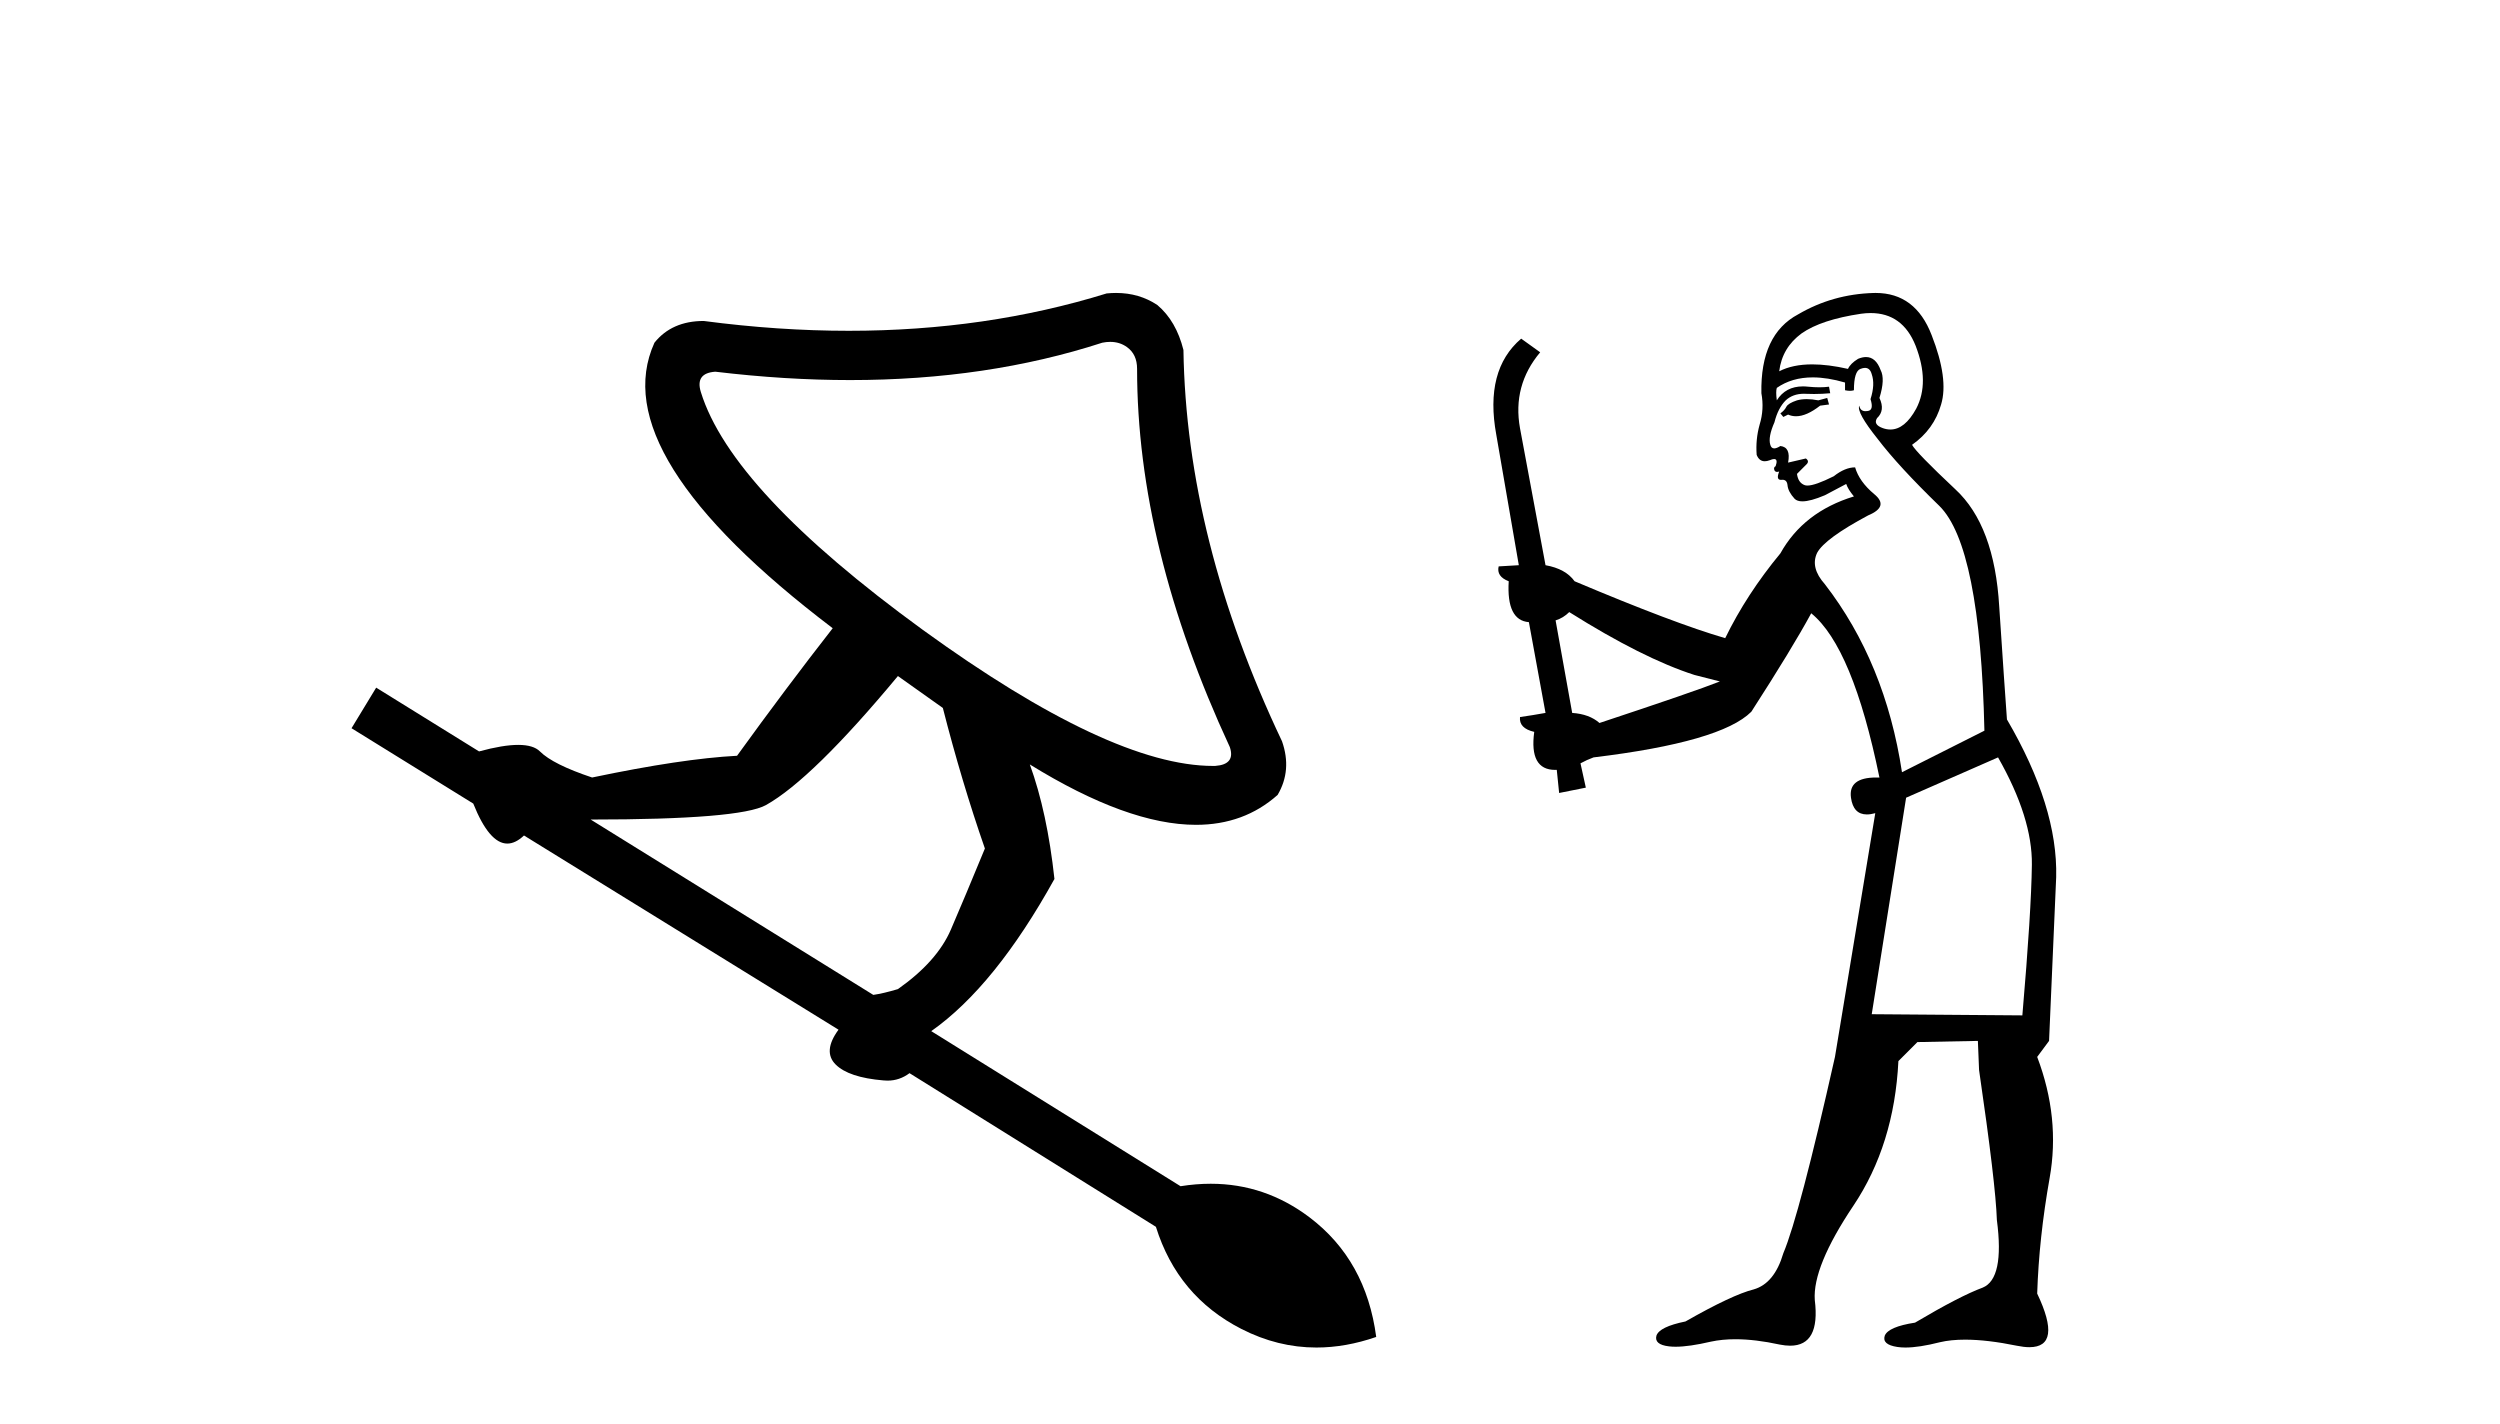 <?xml version='1.0' encoding='UTF-8' standalone='yes'?><svg xmlns='http://www.w3.org/2000/svg' xmlns:xlink='http://www.w3.org/1999/xlink' width='72.0' height='41.0' ><path d='M 31.974 9.846 Q 32.247 9.846 32.455 9.995 Q 32.748 10.204 32.748 10.621 Q 32.748 15.755 35.419 21.516 Q 35.586 22.016 35.002 22.058 Q 34.971 22.059 34.94 22.059 Q 31.981 22.059 26.57 18.135 Q 21.06 14.127 20.184 11.289 Q 20.017 10.746 20.601 10.705 Q 22.614 10.946 24.484 10.946 Q 28.432 10.946 31.746 9.87 Q 31.865 9.846 31.974 9.846 ZM 25.86 19.47 L 27.154 20.389 Q 27.697 22.517 28.365 24.437 Q 27.78 25.857 27.384 26.775 Q 26.987 27.693 25.86 28.486 Q 25.443 28.611 25.151 28.653 L 17.011 23.603 Q 21.311 23.603 22.062 23.185 Q 23.398 22.434 25.86 19.47 ZM 32.143 8.437 Q 32.01 8.437 31.871 8.451 Q 28.395 9.527 24.444 9.527 Q 22.418 9.527 20.267 9.244 Q 19.349 9.244 18.848 9.87 Q 17.387 13.084 23.982 18.093 Q 22.646 19.804 21.227 21.766 Q 19.641 21.849 17.053 22.392 Q 15.926 22.016 15.55 21.641 Q 15.363 21.453 14.924 21.453 Q 14.486 21.453 13.797 21.641 L 10.834 19.804 L 10.124 20.973 L 13.63 23.143 Q 14.091 24.295 14.611 24.295 Q 14.845 24.295 15.091 24.062 L 24.149 29.655 Q 23.69 30.281 24.066 30.657 Q 24.441 31.032 25.443 31.116 Q 25.503 31.122 25.561 31.122 Q 25.908 31.122 26.194 30.907 L 33.29 35.332 Q 33.916 37.335 35.753 38.274 Q 36.799 38.809 37.913 38.809 Q 38.755 38.809 39.635 38.504 Q 39.343 36.292 37.715 35.06 Q 36.434 34.092 34.869 34.092 Q 34.445 34.092 34 34.163 L 26.82 29.697 Q 28.657 28.403 30.368 25.314 Q 30.16 23.394 29.659 22.016 L 29.659 22.016 Q 32.475 23.755 34.444 23.755 Q 35.83 23.755 36.796 22.893 Q 37.214 22.183 36.922 21.349 Q 34.167 15.547 34.083 10.079 Q 33.875 9.244 33.332 8.785 Q 32.81 8.437 32.143 8.437 Z' style='fill:#000000;stroke:none' /><path d='M 52.624 11.461 L 52.368 11.53 Q 52.189 11.495 52.035 11.495 Q 51.881 11.495 51.753 11.53 Q 51.497 11.615 51.446 11.717 Q 51.395 11.82 51.275 11.905 L 51.36 12.008 L 51.497 11.94 Q 51.604 11.988 51.726 11.988 Q 52.029 11.988 52.419 11.683 L 52.676 11.649 L 52.624 11.461 ZM 53.873 9.016 Q 54.796 9.016 55.17 9.958 Q 55.58 11.017 55.187 11.769 Q 54.859 12.37 54.443 12.37 Q 54.339 12.37 54.23 12.332 Q 53.94 12.23 54.059 12.042 Q 54.298 11.82 54.128 11.461 Q 54.298 10.915 54.162 10.658 Q 54.024 10.283 53.741 10.283 Q 53.636 10.283 53.513 10.334 Q 53.291 10.47 53.222 10.624 Q 52.649 10.494 52.192 10.494 Q 51.628 10.494 51.241 10.693 Q 51.326 10.009 51.89 9.599 Q 52.454 9.206 53.598 9.036 Q 53.741 9.016 53.873 9.016 ZM 45.194 17.628 Q 47.312 18.96 48.798 19.438 L 49.533 19.626 Q 48.798 19.917 46.065 20.822 Q 45.775 20.566 45.279 20.532 L 44.801 17.867 Q 45.023 17.799 45.194 17.628 ZM 53.712 10.595 Q 53.857 10.595 53.906 10.778 Q 54.008 11.068 53.871 11.495 Q 53.974 11.82 53.786 11.837 Q 53.754 11.842 53.727 11.842 Q 53.576 11.842 53.547 11.683 L 53.547 11.683 Q 53.461 11.871 54.076 12.64 Q 54.674 13.426 55.853 14.57 Q 57.032 15.732 57.151 21.044 L 54.777 22.24 Q 54.298 19.08 52.556 16.825 Q 52.129 16.347 52.334 15.92 Q 52.556 15.51 53.803 14.843 Q 54.418 14.587 53.974 14.228 Q 53.547 13.87 53.427 13.46 Q 53.137 13.46 52.812 13.716 Q 52.276 13.984 52.055 13.984 Q 52.008 13.984 51.975 13.972 Q 51.787 13.904 51.753 13.648 L 52.009 13.391 Q 52.129 13.289 52.009 13.204 L 51.497 13.323 Q 51.582 12.879 51.275 12.845 Q 51.167 12.914 51.098 12.914 Q 51.013 12.914 50.985 12.811 Q 50.916 12.589 51.104 12.162 Q 51.207 11.752 51.429 11.53 Q 51.634 11.34 51.955 11.34 Q 51.982 11.34 52.009 11.342 Q 52.129 11.347 52.247 11.347 Q 52.482 11.347 52.71 11.325 L 52.676 11.137 Q 52.548 11.154 52.398 11.154 Q 52.249 11.154 52.078 11.137 Q 51.998 11.128 51.925 11.128 Q 51.425 11.128 51.172 11.53 Q 51.138 11.273 51.172 11.171 Q 51.605 10.869 52.208 10.869 Q 52.63 10.869 53.137 11.017 L 53.137 11.239 Q 53.214 11.256 53.278 11.256 Q 53.342 11.256 53.393 11.239 Q 53.393 10.693 53.581 10.624 Q 53.654 10.595 53.712 10.595 ZM 57.544 21.813 Q 58.535 23.555 58.518 24.905 Q 58.501 26.254 58.244 29.243 L 53.906 29.209 L 54.896 22.974 L 57.544 21.813 ZM 54.02 8.437 Q 53.989 8.437 53.957 8.438 Q 52.778 8.472 51.787 9.053 Q 50.694 9.633 50.728 11.325 Q 50.814 11.786 50.677 12.23 Q 50.558 12.657 50.592 13.101 Q 50.665 13.284 50.825 13.284 Q 50.889 13.284 50.968 13.255 Q 51.047 13.22 51.095 13.22 Q 51.211 13.22 51.138 13.426 Q 51.07 13.46 51.104 13.545 Q 51.127 13.591 51.18 13.591 Q 51.207 13.591 51.241 13.579 L 51.241 13.579 Q 51.145 13.82 51.289 13.82 Q 51.298 13.82 51.309 13.819 Q 51.323 13.817 51.336 13.817 Q 51.464 13.817 51.48 13.972 Q 51.497 14.16 51.685 14.365 Q 51.759 14.439 51.909 14.439 Q 52.141 14.439 52.556 14.263 L 53.171 13.938 Q 53.222 14.092 53.393 14.297 Q 51.941 14.741 51.275 15.937 Q 50.301 17.115 49.686 18.379 Q 48.217 17.952 45.348 16.74 Q 45.091 16.381 44.511 16.278 L 43.776 12.332 Q 43.554 11.102 44.357 10.146 L 43.81 9.753 Q 42.751 10.658 43.093 12.52 L 43.742 16.278 L 43.161 16.312 Q 43.093 16.603 43.451 16.74 Q 43.383 17.867 44.032 17.918 L 44.511 20.532 Q 44.135 20.6 43.776 20.651 Q 43.742 20.976 44.186 21.078 Q 44.037 22.173 44.789 22.173 Q 44.811 22.173 44.835 22.172 L 44.903 22.838 L 45.672 22.684 L 45.518 21.984 Q 45.706 21.881 45.894 21.813 Q 49.567 21.369 50.438 20.498 Q 51.617 18.67 52.163 17.662 Q 53.359 18.636 54.128 22.394 Q 54.08 22.392 54.035 22.392 Q 53.227 22.392 53.308 22.974 Q 53.375 23.456 53.766 23.456 Q 53.874 23.456 54.008 23.419 L 54.008 23.419 L 52.847 30.439 Q 51.822 35 51.36 36.093 Q 51.104 36.964 50.506 37.135 Q 49.891 37.289 48.542 38.058 Q 47.79 38.211 47.705 38.468 Q 47.637 38.724 48.064 38.775 Q 48.151 38.786 48.257 38.786 Q 48.646 38.786 49.276 38.639 Q 49.598 38.57 49.979 38.57 Q 50.551 38.57 51.258 38.724 Q 51.42 38.756 51.557 38.756 Q 52.428 38.756 52.266 37.443 Q 52.197 36.486 53.376 34.727 Q 54.555 32.967 54.674 30.559 L 55.221 30.012 L 56.963 29.978 L 56.997 30.815 Q 57.476 34.095 57.51 35.137 Q 57.732 36.828 57.1 37.084 Q 56.451 37.323 55.153 38.092 Q 54.384 38.211 54.281 38.468 Q 54.196 38.724 54.64 38.792 Q 54.747 38.809 54.877 38.809 Q 55.268 38.809 55.87 38.656 Q 56.185 38.582 56.596 38.582 Q 57.23 38.582 58.091 38.758 Q 58.291 38.799 58.446 38.799 Q 59.407 38.799 58.671 37.255 Q 58.723 35.649 59.03 33.924 Q 59.338 32.199 58.671 30.439 L 59.013 29.978 L 59.218 25.263 Q 59.269 23.231 57.8 20.72 Q 57.732 19.797 57.578 17.474 Q 57.442 15.134 56.314 14.092 Q 55.187 13.033 55.067 12.811 Q 55.699 12.367 55.904 11.649 Q 56.126 10.915 55.631 9.651 Q 55.165 8.437 54.02 8.437 Z' style='fill:#000000;stroke:none' /></svg>